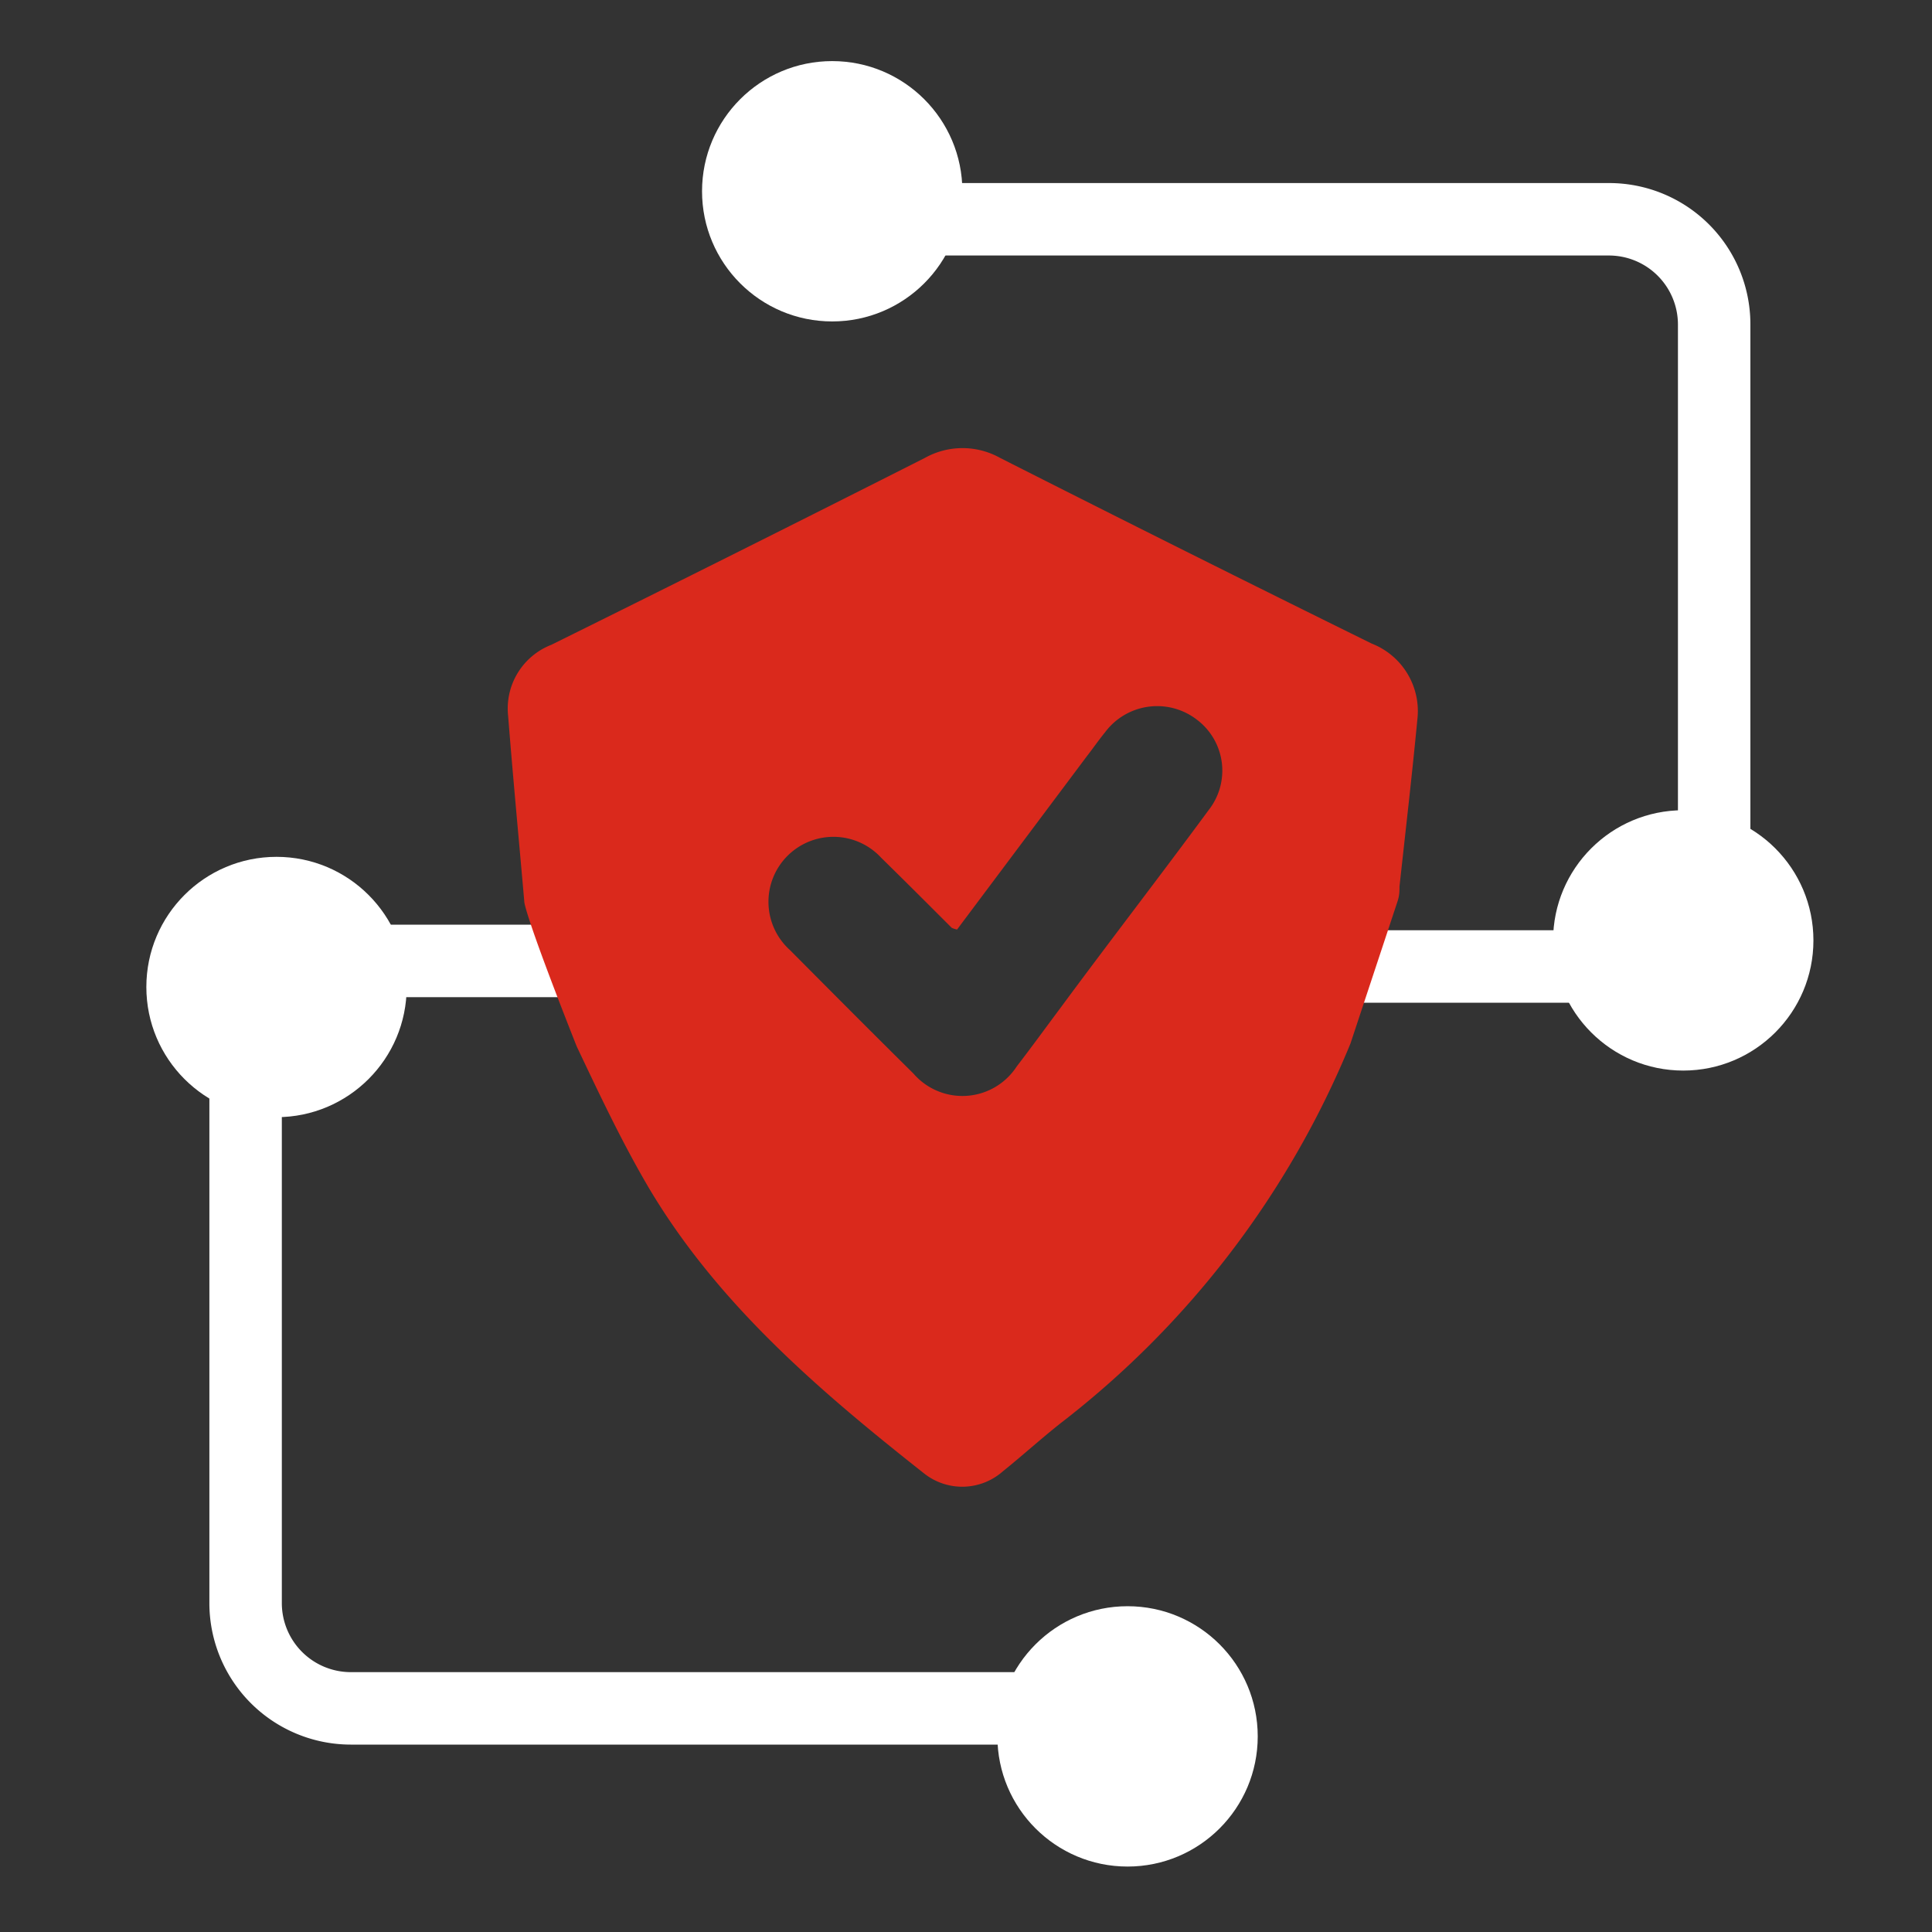 <svg id="圖層_1" data-name="圖層 1" xmlns="http://www.w3.org/2000/svg" viewBox="0 0 80 80">
  <rect x="0" y="0" width="80" height="80" fill="#333333" stroke="none"/>
  <defs>
    <style>
      .cls-1 {
        fill: #fff;
      }

      .cls-2 {
        fill: #da291c;
      }
    </style>
  </defs>
  <g>
    <g>
      <path class="cls-1" d="M66.63,41.52H55.52v-3H66.63a2.85,2.85,0,0,0,2.85-2.84V13.43a2.86,2.86,0,0,0-2.85-2.85H35.13v-3h31.5a5.85,5.85,0,0,1,5.85,5.85V35.68A5.85,5.85,0,0,1,66.63,41.52Z"/>
      <circle class="cls-1" cx="69.7" cy="38.94" r="5.39"/>
      <circle class="cls-1" cx="34.46" cy="7.92" r="5.39"/>
    </g>
    <g>
      <path class="cls-1" d="M46,72.24H14.52a5.86,5.86,0,0,1-5.85-5.85V44.14a5.86,5.86,0,0,1,5.85-5.85H25.63v3H14.52a2.86,2.86,0,0,0-2.85,2.85V66.39a2.86,2.86,0,0,0,2.85,2.85H46Z"/>
      <circle class="cls-1" cx="11.45" cy="40.87" r="5.39"/>
      <circle class="cls-1" cx="46.69" cy="71.9" r="5.39"/>
    </g>
    <path class="cls-2" d="M55.92,43.21a38.15,38.15,0,0,1-12,15.72c-.81.64-1.58,1.34-2.4,2a2.54,2.54,0,0,1-3.27.07c-4.32-3.41-8.52-7-11.37-11.79-1.12-1.9-2.06-3.9-3-5.88-2.23-5.64-2.17-6-2.17-6-.23-2.63-.47-5.16-.67-7.69a2.83,2.83,0,0,1,1.79-2.94q7.76-3.84,15.47-7.74a3.19,3.19,0,0,1,3.11,0q7.68,3.89,15.39,7.69a3,3,0,0,1,1.89,3.14c-.22,2.31-.49,4.62-.74,6.92,0,.19,0,.38-.09.64ZM39.63,38.49a1.13,1.13,0,0,1-.22-.07c-1-1-1.94-1.94-2.92-2.9a2.69,2.69,0,1,0-3.78,3.82c1.7,1.71,3.4,3.42,5.11,5.11a2.68,2.68,0,0,0,4.28-.29c.63-.82,1.24-1.66,1.86-2.49,2-2.71,4.08-5.4,6.09-8.13a2.64,2.64,0,0,0-.49-3.74,2.69,2.69,0,0,0-3.8.52c-.27.33-.51.68-.76,1Z"/>
  </g>
</svg>
